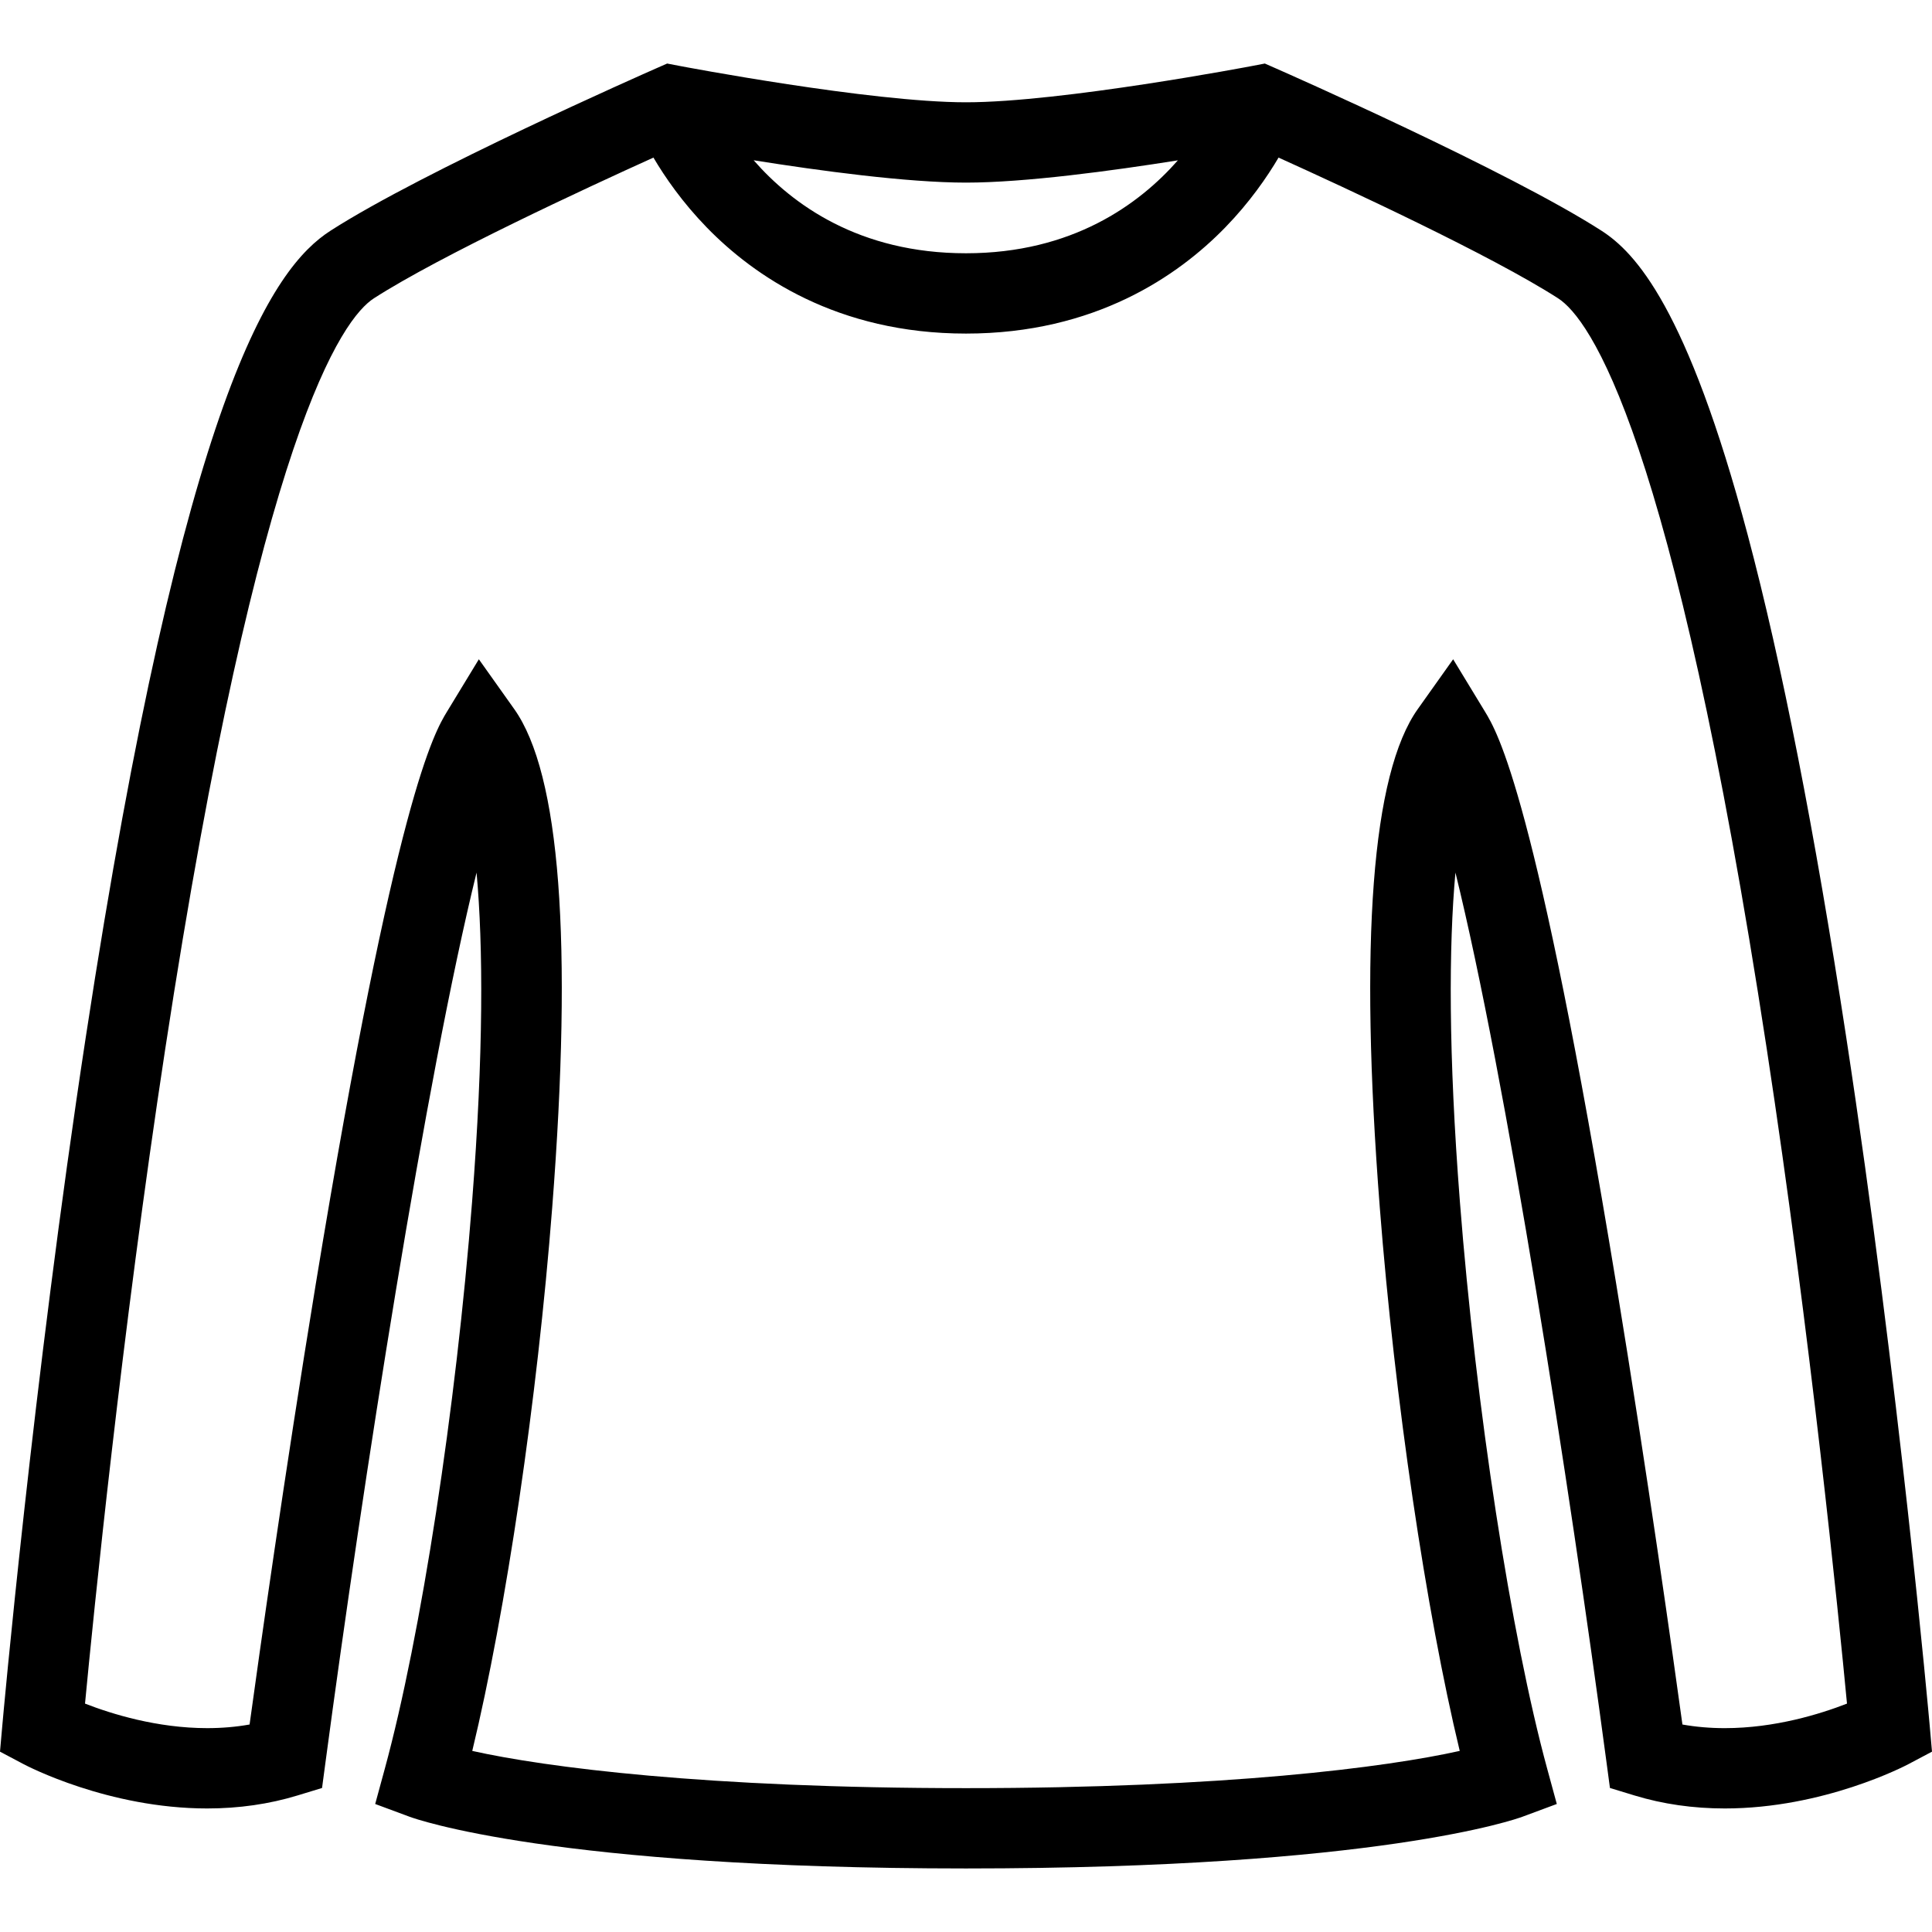 <?xml version="1.0" encoding="iso-8859-1"?>
<!-- Uploaded to: SVG Repo, www.svgrepo.com, Generator: SVG Repo Mixer Tools -->
<!DOCTYPE svg PUBLIC "-//W3C//DTD SVG 1.1//EN" "http://www.w3.org/Graphics/SVG/1.1/DTD/svg11.dtd">
<svg fill="#000000" height="800px" width="800px" version="1.1" id="Capa_1" xmlns="http://www.w3.org/2000/svg" xmlns:xlink="http://www.w3.org/1999/xlink" 
	 viewBox="0 0 481.091 481.091" xml:space="preserve">
<path d="M480.506,429.574c-0.074-0.838-7.563-84.81-20.797-171.441c-7.798-51.054-16.046-93.095-24.515-124.953
	c-15.036-56.565-27.981-70.312-36.411-75.732c-23.123-14.866-78.62-39.337-80.971-40.372l-2.852-1.254l-3.059,0.586
	c-0.473,0.091-47.558,9.064-71.357,9.064c-23.78,0-70.885-8.974-71.358-9.064l-3.059-0.586l-2.851,1.254
	c-2.351,1.035-57.848,25.505-80.971,40.372c-14.411,9.265-36.405,40.149-60.926,200.685C8.148,344.764,0.658,428.736,0.585,429.574
	L0,436.183l5.862,3.107c0.851,0.451,21.111,11.039,45.742,11.039c7.869,0,15.42-1.086,22.445-3.227l6.145-1.873l0.851-6.367
	c9.306-69.612,25.006-170.381,37.623-221.576c1.671,18.276,1.755,45.072-1.105,81.887c-3.997,51.441-12.73,108.193-21.73,141.22
	l-2.405,8.823l8.573,3.182c1.416,0.526,35.861,12.872,138.544,12.872s137.128-12.346,138.544-12.872l8.573-3.182l-2.404-8.823
	c-9.001-33.027-17.734-89.779-21.732-141.22c-2.86-36.814-2.775-63.61-1.104-81.887c12.616,51.194,28.316,151.962,37.622,221.576
	l0.852,6.367l6.145,1.873c7.025,2.141,14.577,3.227,22.446,3.227c24.633,0,44.892-10.588,45.742-11.039l5.862-3.107L480.506,429.574
	z M293.307,39.927c-9.651,10.978-26.31,23.139-52.762,23.139c-26.627,0-43.271-12.169-52.876-23.157
	c16.355,2.604,38.177,5.564,52.876,5.564C255.21,45.473,276.965,42.526,293.307,39.927z M429.487,430.329
	c-3.642,0-7.168-0.303-10.543-0.904c-2.306-16.759-8.683-62.175-16.458-109.527c-20-121.792-29.589-137.562-32.74-142.744
	l-7.896-12.986l-8.801,12.39c-11.43,16.091-14.613,57.866-9.462,124.164c3.722,47.894,11.516,100.495,19.903,135.273
	c-18.27,4.078-58.188,9.273-122.945,9.273c-64.796,0-104.722-5.202-122.947-9.269c8.389-34.778,16.184-87.384,19.905-135.278
	c5.151-66.298,1.968-108.073-9.462-124.164l-8.801-12.391l-7.896,12.986c-3.151,5.182-12.739,20.951-32.739,142.744
	c-7.775,47.352-14.153,92.768-16.458,109.527c-3.375,0.601-6.901,0.904-10.542,0.904c-12.499,0-23.853-3.543-30.437-6.11
	c2.09-21.982,9.068-91.602,19.984-163.066C64.613,107.556,85.313,79.293,93.123,74.271c16.606-10.676,52.956-27.503,69.592-35.029
	c2.896,4.909,7.22,11.163,13.26,17.376c11.73,12.065,32.454,26.447,64.57,26.447s52.84-14.382,64.57-26.447
	c6.041-6.213,10.364-12.467,13.261-17.376c16.635,7.524,52.978,24.348,69.591,35.029c7.809,5.02,28.503,33.271,51.959,186.794
	c10.92,71.472,17.905,141.155,19.997,163.152C453.332,426.788,441.982,430.329,429.487,430.329z"/>
</svg>